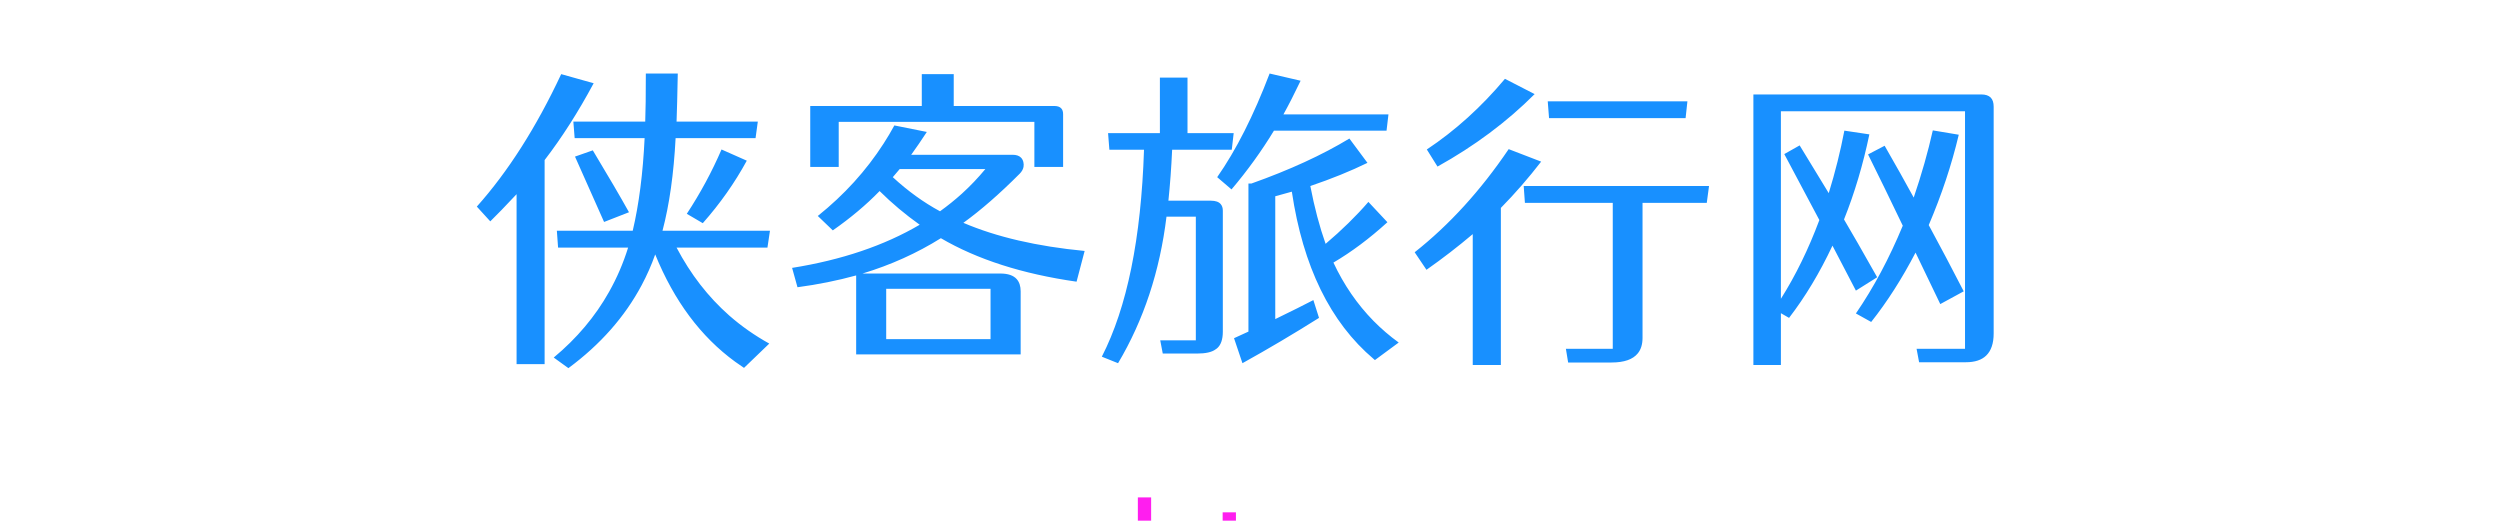 <svg width="288" height="60" viewBox="0 0 288 60" fill="none" xmlns="http://www.w3.org/2000/svg" xmlns:xlink="http://www.w3.org/1999/xlink">
	<desc>
			Created with Pixso.
	</desc>
	<defs>
		<filter id="filter_60_2_dd" x="48.932" y="2.476" width="186.744" height="45.943" filterUnits="userSpaceOnUse" color-interpolation-filters="sRGB">
			<feFlood flood-opacity="0" result="BackgroundImageFix"/>
			<feColorMatrix in="SourceAlpha" type="matrix" values="0 0 0 0 0 0 0 0 0 0 0 0 0 0 0 0 0 0 127 0" result="hardAlpha"/>
			<feOffset dx="0" dy="6"/>
			<feGaussianBlur stdDeviation="2"/>
			<feComposite in2="hardAlpha" operator="out" k2="-1" k3="1"/>
			<feColorMatrix type="matrix" values="0 0 0 0 0 0 0 0 0 0 0 0 0 0 0 0 0 0 0.25 0"/>
			<feBlend mode="normal" in2="BackgroundImageFix" result="effect_dropShadow_1"/>
			<feBlend mode="normal" in="SourceGraphic" in2="effect_dropShadow_1" result="shape"/>
		</filter>
		<filter id="filter_60_3_dd" x="70.13" y="41.302" width="144.676" height="35.896" filterUnits="userSpaceOnUse" color-interpolation-filters="sRGB">
			<feFlood flood-opacity="0" result="BackgroundImageFix"/>
			<feColorMatrix in="SourceAlpha" type="matrix" values="0 0 0 0 0 0 0 0 0 0 0 0 0 0 0 0 0 0 127 0" result="hardAlpha"/>
			<feOffset dx="0" dy="16"/>
			<feGaussianBlur stdDeviation="2"/>
			<feComposite in2="hardAlpha" operator="out" k2="-1" k3="1"/>
			<feColorMatrix type="matrix" values="0 0 0 0 0 0 0 0 0 0 0 0 0 0 0 0 0 0 0.25 0"/>
			<feBlend mode="normal" in2="BackgroundImageFix" result="effect_dropShadow_1"/>
			<feBlend mode="normal" in="SourceGraphic" in2="effect_dropShadow_1" result="shape"/>
		</filter>
		<clipPath id="clip60_4">
			<rect id="画板 1" width="288" height="60" fill="white" fill-opacity="0"/>
		</clipPath>
	</defs>
	<rect width="288" height="60" fill="#FFFFFF"/>
	<rect id="画板 1" width="288" height="60" fill="#FFFFFF" fill-opacity="1"/>
	<g clip-path="url(#clip60_4)">
		<g filter="url(#filter_60_2_dd)">
			<path id="侠客旅行网" d="M84.01 30.35Q80.36 27.13 77.94 22.52L88.41 22.52L88.7 20.58L76.32 20.58Q77.51 16.08 77.83 9.91L87.04 9.91L87.3 8.01L77.94 8.01Q78.01 6.17 78.08 2.47L74.4 2.47Q74.4 6.25 74.33 8.01L66.05 8.01L66.2 9.91L74.26 9.91Q73.97 16.01 72.89 20.58L64.15 20.58L64.29 22.52L72.36 22.52Q71.52 25.22 70.16 27.63Q67.78 31.87 63.79 35.19L65.48 36.41Q71 32.33 73.92 26.85Q74.83 25.15 75.48 23.31Q78.75 31.35 84.7 35.68Q85.2 36.04 85.71 36.38L88.62 33.58Q86.11 32.19 84.01 30.35ZM141.87 15.82Q144.61 12.59 146.76 9.05L159.73 9.05L159.95 7.18L147.85 7.18Q148.75 5.56 149.83 3.3L146.26 2.47Q143.49 9.74 140.22 14.41L141.87 15.82ZM62.74 12.44Q65.73 8.55 68.39 3.59L64.65 2.54Q60.33 11.75 54.93 17.8L56.48 19.5Q57.56 18.45 59.51 16.37L59.51 35.95L62.74 35.95L62.74 12.44ZM93.34 13.23L96.62 13.23L96.62 8.04L119.16 8.04L119.16 13.23L122.47 13.23L122.47 7.15Q122.47 6.72 122.26 6.49Q122.01 6.21 121.46 6.21L109.87 6.21L109.87 2.54L106.19 2.54L106.19 6.21L93.34 6.21L93.34 13.23ZM140.63 17.52Q140.3 17.12 139.5 17.12L134.6 17.12Q134.89 14.34 135.03 11.25L141.9 11.25L142.12 9.34L136.8 9.34L136.8 2.94L133.62 2.94L133.62 9.34L127.65 9.34L127.8 11.25L131.79 11.25Q131.29 26.59 126.93 35.09L128.8 35.84Q133.23 28.39 134.38 18.96L137.76 18.96L137.76 33.21L133.66 33.21L133.95 34.73L137.88 34.73Q139.39 34.73 140.03 34.25Q140.12 34.2 140.2 34.13Q140.87 33.56 140.87 32.2L140.87 18.27Q140.87 17.8 140.63 17.52ZM165.6 13.19Q172.01 9.63 176.79 4.84L173.37 3.08Q169.3 7.94 164.37 11.22L165.6 13.19ZM229.33 5.24Q228.97 4.88 228.24 4.88L201.99 4.88L201.99 36.05L205.16 36.05L205.16 30.08L206.1 30.62Q208.9 26.98 211.1 22.3L213.8 27.48L216.25 25.94Q213.73 21.47 212.43 19.28Q214.26 14.71 215.35 9.48L212.47 9.05Q211.79 12.62 210.67 16.25L207.32 10.75L205.55 11.75L209.59 19.35Q207.72 24.36 205.16 28.42L205.16 6.82L226.37 6.82L226.37 34.18L220.79 34.18L221.08 35.73L226.47 35.73Q228.02 35.73 228.81 34.96Q229.67 34.13 229.67 32.41L229.67 6.29Q229.67 5.59 229.33 5.24ZM178.3 5.67L178.45 7.61L194.18 7.61L194.39 5.67L178.3 5.67ZM108.39 21.44Q114.66 25.11 124.02 26.45L124.95 22.91Q116.71 22.12 110.98 19.67Q114.01 17.48 117.46 14.02Q117.83 13.65 117.91 13.23Q117.96 12.95 117.89 12.66Q117.81 12.35 117.62 12.16Q117.3 11.83 116.64 11.83L104.97 11.83Q105.83 10.64 106.77 9.2L103.03 8.45Q102.45 9.52 101.79 10.54Q98.78 15.22 94.21 18.88L95.94 20.54Q99.03 18.38 101.33 16.01Q103.46 18.12 105.95 19.89Q99.82 23.49 91.25 24.86L91.87 27.09Q95.39 26.62 98.63 25.73L98.63 34.83L117.58 34.83L117.58 27.56Q117.58 26.67 117.13 26.16Q116.56 25.51 115.23 25.51L99.36 25.51Q104.25 24.03 108.39 21.44ZM220.67 23.1L223.52 29.03L226.22 27.56Q224.24 23.71 222.19 19.93Q224.42 14.71 225.65 9.52L222.66 9.02Q221.83 12.73 220.46 16.76Q219.05 14.17 217.11 10.79L215.2 11.79Q217.15 15.72 219.2 20Q216.86 25.65 213.8 30.11L215.56 31.09Q218.33 27.6 220.67 23.1ZM153.61 24.25Q156.74 22.41 159.83 19.6L157.64 17.26Q155.52 19.71 152.71 22.09Q151.66 19.13 150.95 15.43Q154.65 14.17 157.53 12.76L155.45 9.96Q150.76 12.8 144.17 15.14L143.82 15.14L143.82 32.2L142.16 32.96L143.13 35.84Q147.6 33.36 151.95 30.62L151.3 28.57Q149.87 29.32 146.91 30.76L146.91 16.61L148.82 16.08Q150.75 29.02 158.25 35.36Q158.32 35.42 158.39 35.48L161.13 33.46Q159.57 32.33 158.23 30.97Q155.42 28.11 153.61 24.25ZM172.9 17.95Q175.35 15.46 177.54 12.62L173.8 11.18Q168.95 18.34 162.97 23.06L164.33 25.08Q167.11 23.13 169.66 20.97L169.66 36.05L172.9 36.05L172.9 17.95ZM83.12 11.22Q81.46 15.07 79.12 18.63L80.96 19.71Q83.95 16.33 86.03 12.51L83.12 11.22ZM72.46 18.45Q70.98 15.79 68.29 11.32L66.24 12.04L69.59 19.57L72.46 18.45ZM102.85 14.41L103.64 13.48L113.51 13.48Q112.25 15 110.81 16.31Q109.61 17.39 108.29 18.34Q105.44 16.8 102.85 14.41ZM189.22 17.37L196.62 17.37L196.88 15.43L175.53 15.43L175.67 17.37L185.79 17.37L185.79 34.18L180.39 34.18L180.65 35.76L185.65 35.76Q187.83 35.76 188.68 34.7Q189.22 34.03 189.22 32.92L189.22 17.37ZM114.11 33.07L102.09 33.07L102.09 27.27L114.11 27.27L114.11 33.07Z" fill="#1890FF" fill-opacity="1" fill-rule="evenodd"/>
		</g>
		<g filter="url(#filter_60_3_dd)">
			<path id="www.xktour.com" d="M139.16 55L135.29 49.52L138.76 45.65L136.89 45.65L132.61 50.55L132.61 41.3L131.08 41.3L131.08 55L132.61 55L132.61 52.51L134.23 50.71L137.23 55L139.16 55ZM143.68 55.19Q144.83 55.19 145.57 54.69L145.07 53.43Q144.81 53.58 144.53 53.66Q144.21 53.75 143.86 53.75Q143.32 53.75 142.98 53.49Q142.38 53.04 142.38 51.79L142.38 46.97L145.1 46.97L145.1 45.63L142.38 45.63L142.38 43.02L140.85 43.02L140.85 45.63L139.31 45.63L139.31 46.97L140.85 46.97L140.85 51.97Q140.85 53.79 141.75 54.58Q142.45 55.19 143.68 55.19ZM146.91 48.11Q146.45 49.11 146.45 50.31Q146.45 51.67 147.01 52.74Q147.03 52.79 147.06 52.85Q147.47 53.58 148.06 54.1Q148.36 54.36 148.71 54.57Q149.29 54.92 149.92 55.07Q150.41 55.19 150.93 55.19Q151.51 55.19 152.04 55.05Q152.62 54.89 153.15 54.57Q153.48 54.37 153.77 54.12Q154.37 53.59 154.78 52.85Q154.82 52.79 154.84 52.74Q155.4 51.67 155.4 50.31Q155.4 48.97 154.85 47.9Q154.82 47.84 154.78 47.78Q154.35 46.98 153.69 46.43Q153.44 46.22 153.15 46.05Q152.62 45.74 152.06 45.58Q151.51 45.44 150.93 45.44Q150.39 45.44 149.89 45.56Q149.28 45.72 148.72 46.06Q148.45 46.22 148.21 46.42Q147.53 46.97 147.07 47.8Q146.99 47.95 146.91 48.11ZM172.81 45.56Q172.45 45.44 172.01 45.44Q171.36 45.44 170.85 45.7Q170.03 46.11 169.54 47.18Q169.47 46.55 169.44 45.65L168.09 45.65L168.09 55L169.62 55L169.62 50.23Q169.62 48.59 170.28 47.74Q170.65 47.26 171.14 47.05Q171.53 46.88 171.99 46.88Q172.5 46.88 172.86 47.09L173.42 45.85Q173.18 45.67 172.81 45.56ZM181.66 53.51Q181.17 53.75 180.56 53.75Q179.86 53.75 179.31 53.47Q178.86 53.25 178.51 52.84Q177.72 51.92 177.72 50.31Q177.72 48.71 178.51 47.8Q178.87 47.38 179.32 47.16Q179.87 46.88 180.56 46.88Q181.17 46.88 181.66 47.12Q182.27 47.42 182.7 48.1L183.91 47.4Q183.48 46.56 182.8 46.08Q182.68 46 182.55 45.92Q182.45 45.87 182.36 45.83Q181.58 45.44 180.6 45.44Q179.74 45.44 178.99 45.72Q178.64 45.85 178.31 46.05Q177.98 46.25 177.7 46.49Q177.1 47.02 176.69 47.77Q176.1 48.87 176.1 50.31Q176.1 51.76 176.69 52.86Q177.1 53.62 177.7 54.14Q177.98 54.39 178.31 54.58Q178.63 54.77 178.98 54.9Q179.73 55.19 180.6 55.19Q181.59 55.19 182.38 54.8Q182.47 54.76 182.55 54.71Q182.68 54.64 182.8 54.55Q183.48 54.07 183.91 53.23L182.7 52.53Q182.27 53.21 181.66 53.51ZM185.34 48.11Q184.88 49.11 184.88 50.31Q184.88 51.67 185.44 52.74Q185.47 52.79 185.49 52.85Q185.9 53.58 186.49 54.1Q186.79 54.36 187.14 54.57Q187.72 54.92 188.35 55.07Q188.84 55.19 189.36 55.19Q189.94 55.19 190.47 55.05Q191.05 54.89 191.58 54.57Q191.91 54.37 192.2 54.12Q192.8 53.59 193.22 52.85Q193.25 52.79 193.27 52.74Q193.83 51.67 193.83 50.31Q193.83 48.97 193.28 47.9Q193.25 47.84 193.22 47.78Q192.78 46.98 192.12 46.43Q191.87 46.22 191.58 46.05Q191.05 45.74 190.49 45.58Q189.94 45.44 189.36 45.44Q188.82 45.44 188.32 45.56Q187.71 45.72 187.15 46.06Q186.88 46.22 186.64 46.42Q185.96 46.97 185.5 47.8Q185.42 47.95 185.34 48.11ZM207.18 45.75Q206.58 45.44 205.81 45.44Q205.35 45.44 204.92 45.56Q204.51 45.69 204.13 45.92Q203.37 46.41 202.92 47.4Q202.63 46.53 202.02 46.04Q201.95 45.98 201.88 45.93Q201.68 45.79 201.46 45.69Q200.91 45.44 200.24 45.44Q199.72 45.44 199.25 45.59Q198.95 45.69 198.68 45.85Q198.67 45.86 198.66 45.86Q197.96 46.27 197.5 47.08Q197.43 46.26 197.41 45.65L196.06 45.65L196.06 55L197.59 55L197.59 49.69Q197.59 48.35 198.25 47.63Q198.62 47.21 199.09 47.03Q199.44 46.9 199.84 46.9Q200.33 46.9 200.69 47.11Q200.99 47.29 201.2 47.62Q201.67 48.33 201.67 49.67L201.67 55L203.19 55L203.19 49.69Q203.19 48.33 203.84 47.62Q204.21 47.21 204.67 47.03Q205.03 46.9 205.44 46.9Q205.97 46.9 206.35 47.14Q206.63 47.31 206.82 47.61Q207.29 48.32 207.29 49.67L207.29 55L208.8 55L208.8 49.16Q208.8 47.36 207.98 46.4Q207.62 45.99 207.18 45.75ZM165.3 45.63L163.77 45.63L163.77 50.94Q163.77 51.86 163.39 52.49Q163.1 52.97 162.69 53.27Q162.56 53.36 162.41 53.44Q162.14 53.58 161.85 53.66Q161.5 53.75 161.12 53.75Q160.44 53.75 159.97 53.43Q159.74 53.27 159.57 53.04Q159.03 52.31 159.03 50.98L159.03 45.63L157.5 45.63L157.5 51.4Q157.5 53.21 158.4 54.2Q158.7 54.53 159.07 54.75Q159.8 55.19 160.8 55.19Q161.43 55.19 162.01 55Q162.29 54.9 162.56 54.76Q162.81 54.63 163.03 54.45Q163.52 54.06 163.84 53.47Q163.91 54.08 163.95 55L165.3 55L165.3 45.63ZM86.06 52.67L83.61 45.65L82.43 45.65L80.18 52.67L77.73 45.65L76.13 45.65L79.56 55L80.61 55L82.99 48.16L85.47 55L86.47 55L89.79 45.65L88.35 45.65L86.06 52.67ZM100.08 52.67L97.64 45.65L96.45 45.65L94.2 52.67L91.75 45.65L90.15 45.65L93.58 55L94.63 55L97.01 48.16L99.49 55L100.5 55L103.81 45.65L102.37 45.65L100.08 52.67ZM114.11 52.67L111.66 45.65L110.47 45.65L108.22 52.67L105.77 45.65L104.17 45.65L107.61 55L108.65 55L111.03 48.16L113.51 55L114.52 55L117.83 45.65L116.39 45.65L114.11 52.67ZM127.75 45.65L125.28 49.11L122.85 45.65L120.95 45.65L124.36 50.37L120.95 55L122.73 55L125.21 51.54L127.62 55L129.5 55L126.11 50.3L129.5 45.65L127.75 45.65ZM148.45 52.15Q148.07 51.38 148.07 50.31Q148.07 49.25 148.45 48.48Q148.78 47.8 149.32 47.4Q149.39 47.34 149.47 47.29Q149.7 47.15 149.94 47.05Q150.4 46.88 150.93 46.88Q151.49 46.88 151.97 47.07Q152.19 47.16 152.39 47.29Q152.5 47.36 152.6 47.44Q153.1 47.83 153.41 48.48Q153.78 49.25 153.78 50.31Q153.78 51.38 153.41 52.15Q153.1 52.8 152.6 53.19Q152.5 53.27 152.39 53.34Q152.19 53.47 151.97 53.56Q151.49 53.75 150.93 53.75Q150.4 53.75 149.94 53.57Q149.7 53.48 149.47 53.34Q149.39 53.29 149.32 53.23Q148.78 52.83 148.45 52.15ZM186.88 52.15Q186.5 51.38 186.5 50.31Q186.5 49.25 186.88 48.48Q187.21 47.8 187.75 47.4Q187.82 47.34 187.9 47.29Q188.13 47.15 188.37 47.05Q188.83 46.88 189.36 46.88Q189.92 46.88 190.4 47.07Q190.62 47.16 190.82 47.29Q190.93 47.36 191.03 47.44Q191.53 47.83 191.84 48.48Q192.21 49.25 192.21 50.31Q192.21 51.38 191.84 52.15Q191.53 52.8 191.03 53.19Q190.93 53.27 190.82 53.34Q190.62 53.47 190.4 53.56Q189.92 53.75 189.36 53.75Q188.83 53.75 188.37 53.57Q188.13 53.48 187.9 53.34Q187.82 53.29 187.75 53.23Q187.21 52.83 186.88 52.15ZM118.15 55.14Q118.3 55.19 118.48 55.19Q118.7 55.19 118.89 55.11Q119.07 55.04 119.21 54.89Q119.35 54.74 119.43 54.57Q119.51 54.38 119.51 54.15Q119.51 53.92 119.43 53.73Q119.35 53.56 119.21 53.41Q119.06 53.26 118.88 53.18Q118.7 53.11 118.48 53.11Q118.3 53.11 118.14 53.16Q117.94 53.24 117.77 53.41Q117.63 53.55 117.56 53.72Q117.47 53.92 117.47 54.15Q117.47 54.33 117.53 54.49Q117.6 54.7 117.77 54.88Q117.94 55.06 118.15 55.14ZM173.32 55.14Q173.47 55.19 173.65 55.19Q173.87 55.19 174.06 55.11Q174.24 55.04 174.38 54.89Q174.52 54.74 174.6 54.57Q174.68 54.38 174.68 54.15Q174.68 53.92 174.6 53.73Q174.52 53.56 174.38 53.41Q174.23 53.26 174.05 53.18Q173.87 53.11 173.65 53.11Q173.47 53.11 173.31 53.16Q173.11 53.24 172.94 53.41Q172.8 53.55 172.73 53.72Q172.64 53.92 172.64 54.15Q172.64 54.33 172.7 54.49Q172.77 54.7 172.94 54.88Q173.11 55.06 173.32 55.14Z" fill="#FF1EEF" fill-opacity="1" fill-rule="evenodd"/>
		</g>
	</g>
</svg>
